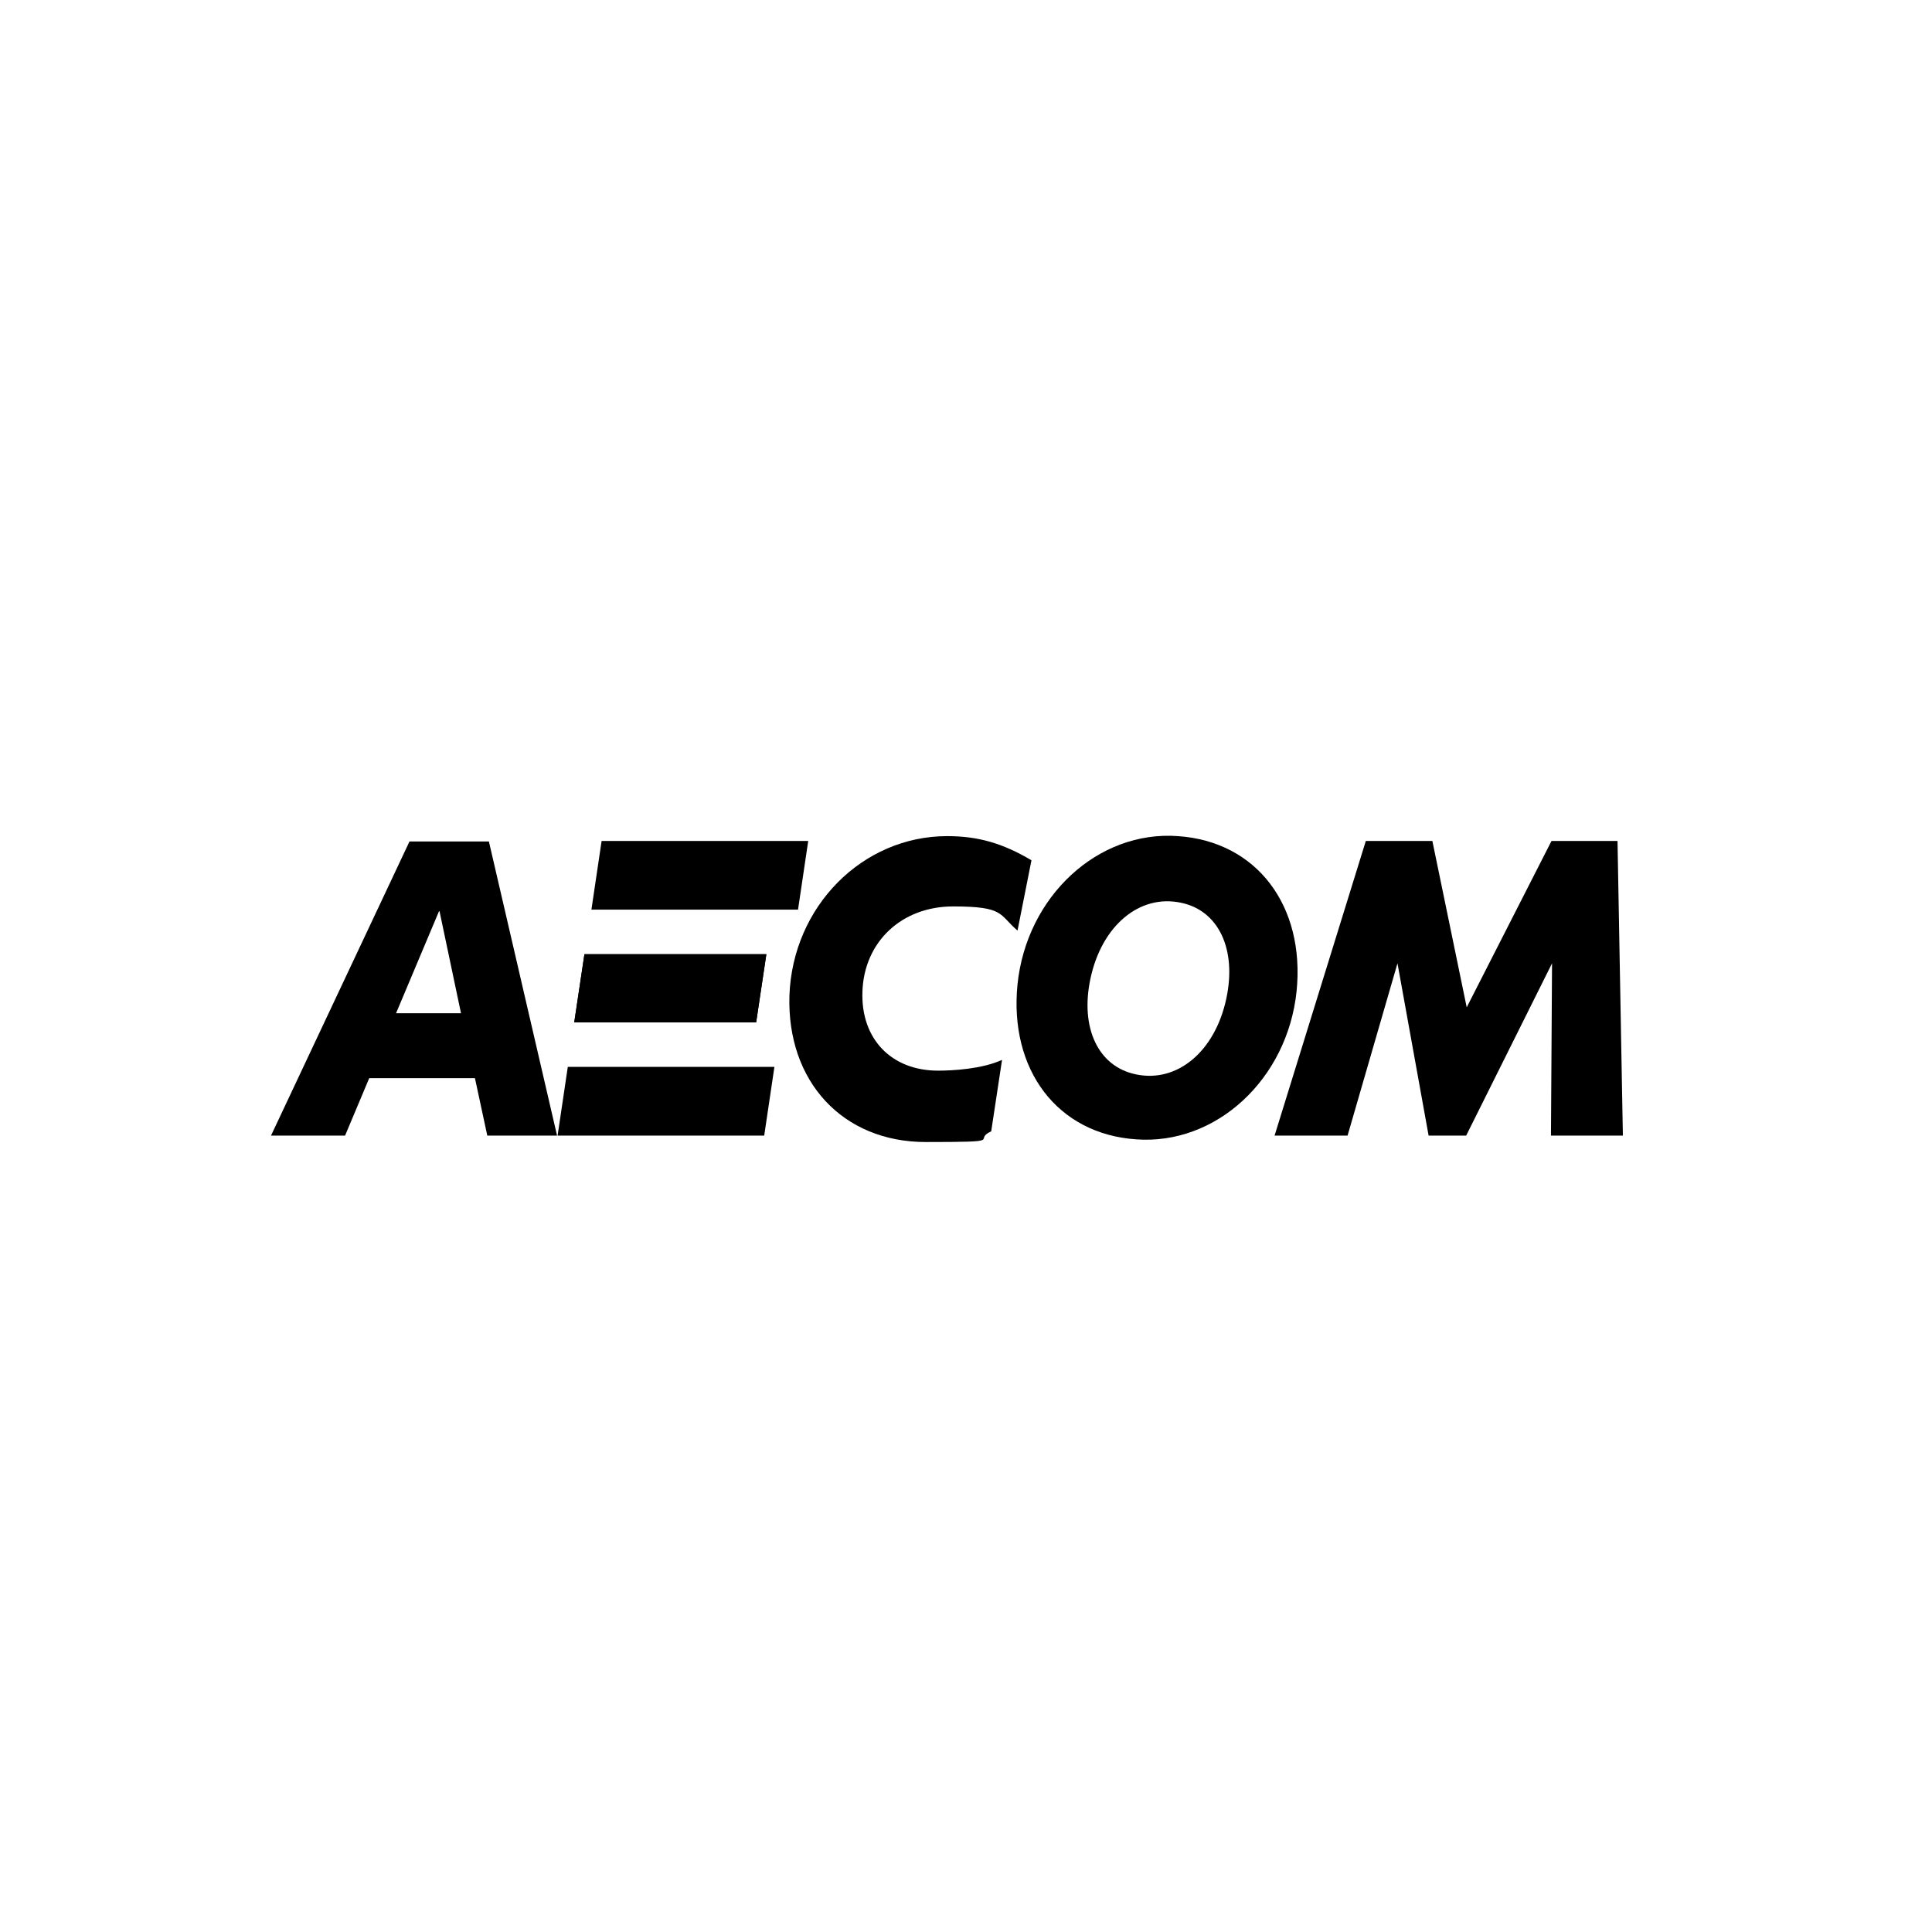 <?xml version="1.0" encoding="UTF-8"?>
<svg xmlns="http://www.w3.org/2000/svg" xmlns:xlink="http://www.w3.org/1999/xlink" version="1.1" viewBox="0 0 360 360">
  <!-- Generator: Adobe Illustrator 29.5.1, SVG Export Plug-In . SVG Version: 2.1.0 Build 141)  -->
  <defs>
    <style>
      .st0 {
        fill: none;
      }

      .st1 {
        stroke: #010101;
        stroke-miterlimit: 33.9;
        stroke-width: .1px;
      }

      .st1, .st2, .st3 {
        fill: #010101;
      }

      .st3, .st4 {
        fill-rule: evenodd;
      }

      .st5 {
        isolation: isolate;
      }

      .st6 {
        mix-blend-mode: multiply;
      }

      .st7 {
        clip-path: url(#clippath-1);
      }

      .st8 {
        clip-path: url(#clippath-3);
      }

      .st9 {
        clip-path: url(#clippath-4);
      }

      .st10 {
        clip-path: url(#clippath-2);
      }

      .st11 {
        clip-path: url(#clippath-6);
      }

      .st12 {
        clip-path: url(#clippath-5);
      }

      .st13 {
        display: none;
      }

      .st14 {
        clip-path: url(#clippath);
      }
    </style>
    <clipPath id="clippath">
      <rect x="134.6" y="101.4" width="16.9" height="98.9"/>
    </clipPath>
    <clipPath id="clippath-1">
      <rect x="134.6" y="101.4" width="16.9" height="98.9"/>
    </clipPath>
    <clipPath id="clippath-2">
      <rect x="110.8" y="125.3" width="16.9" height="98.9"/>
    </clipPath>
    <clipPath id="clippath-3">
      <rect x="110.8" y="125.3" width="16.9" height="98.9"/>
    </clipPath>
    <clipPath id="clippath-4">
      <rect x="87" y="149.1" width="16.9" height="98.9"/>
    </clipPath>
    <clipPath id="clippath-5">
      <rect x="87" y="149.1" width="16.9" height="98.9"/>
    </clipPath>
    <clipPath id="clippath-6">
      <polygon points="108.9 177.8 107 190.5 140.9 190.5 142.8 177.8 108.9 177.8"/>
    </clipPath>
  </defs>
  <g class="st5">
    <g id="Layer_1" class="st13">
      <path d="M57.7,198.4c-5.6,0-8.3-4.3-6.9-9.3,2.9-10.4,21.7-25.8,34.5-25.8s8.6,8.3,3.2,15.5l-3,3.3c-10.8,10.6-20.9,16.3-27.7,16.3ZM103.4,128.3c-16.3,0-34.3,10-45.6,19.4l.9,1.3c17.5-12.3,41.8-20.3,48.5-8.3,3.5,6.3-2.5,19.1-10.9,29.2,2-4.5.7-13-11.1-13-19.6,0-58.2,26-58.2,52.5s7.4,17.6,19.5,17.6c32.6,0,76.7-53.4,76.7-80.2,0-9.5-5.4-18.6-19.9-18.6ZM145.3,198.4c-1.9,0-3.5-.7-4.5-1.9-1-1.3-1.3-3.1-.8-4.9,1.1-4,5.4-7.2,9.9-7.2h10.5l-3.7,14h-11.3ZM175.4,156.5c-3-3.7-7.8-5.3-11.3-5.3h-19l-3.2,12.1h18l1.7.2s1.7.2,2.6,1.4c.7,1,.8,2.5.3,4.5l-.9,3.2h-11.3c-9.7,0-23.3,7-26.3,18.3-1.5,5.6-.2,10.5,2.7,14.1,2.9,3.6,8.4,5.5,14.3,5.5h10.5,0s13.3,0,13.3,0l6.2-23.3,4.6-17.1c1.8-6.7-.2-11-2.1-13.4h0ZM306.2,151.2c-5.2,0-9.9,1.5-13.8,4.4-3.9,2.9-6.1,6.4-7.4,11.2-2.8,10.5,5.4,15.5,12,19.1,4.7,2.6,8.8,4.8,7.9,8.1-.6,2.4-1.7,4.4-7.5,4.4h-17.8l-3.2,12.1h19.7c5.3,0,10.1-1.1,14.1-4.1,3.9-3,6.1-7.2,7.5-12.4,1.3-4.9.4-9.6-2.7-13.1-2.6-2.9-6.4-5-9.7-6.8-4.3-2.3-8.3-4.5-7.6-7.1.4-1.6,2-3.8,5.4-3.8h17.3l3.2-12.1h-17.5s0,0,0,0ZM203,151.2c-5.2,0-9.9,1.5-13.8,4.4-3.9,2.9-6.1,6.4-7.4,11.2-2.8,10.5,5.4,15.5,12,19.1,4.7,2.6,8.8,4.8,7.9,8.1-.6,2.4-1.7,4.4-7.5,4.4h-17.8l-3.2,12.1h19.7c5.3,0,10.2-1.1,14.1-4.1,3.9-3,6.1-7.2,7.5-12.4,1.3-4.9.4-9.6-2.7-13.1-2.6-2.9-6.4-5-9.7-6.8-4.3-2.3-8.3-4.5-7.6-7.1.4-1.6,2-3.8,5.4-3.8h17.3l3.2-12.1h-17.5s0,0,0,0ZM229.9,151.2l-15.4,59.2h13l15.4-59.2h-13ZM277.6,151.2c-23,0-35,15.4-38.8,29.6-4.5,16.9,4.5,29.6,20.9,29.6h11l3.2-12.1h-11c-6.2,0-14.6-4.8-11.2-17.6,2.7-10.1,12.6-17.6,23.4-17.6h7l3.2-12.1h-7.8,0ZM322.8,207.7h1.1v-2.6h.9c.6,0,1,0,1.3.2.4.2.6.7.6,1.5v.7s0,0,0,0h0c0,0,1.1,0,1.1,0h0c0-.2,0-.3,0-.4,0-.2,0-.3,0-.5v-.5c0-.4-.1-.7-.4-1-.2-.3-.6-.6-1.1-.6.4,0,.7-.2.9-.3.4-.3.6-.7.6-1.3,0-.8-.3-1.4-1-1.6-.4-.2-1-.2-1.8-.2h-2.3v6.5M326.1,204.2c-.2,0-.6.1-1.1.1h-1v-2.4h1c.6,0,1.1,0,1.4.2.3.2.4.5.4,1s-.2.8-.7,1h0ZM329.4,200.3c-1.1-1.1-2.6-1.7-4.2-1.7-1.6,0-3,.6-4.2,1.7-1.1,1.1-1.8,2.6-1.7,4.2,0,1.6.6,3.1,1.7,4.2,1.1,1.2,2.5,1.7,4.2,1.7s3-.6,4.2-1.7c1.2-1.2,1.7-2.6,1.7-4.2s-.6-3-1.7-4.2ZM328.8,200.9c1,1,1.5,2.2,1.5,3.6s-.5,2.6-1.5,3.6c-1,1-2.2,1.5-3.6,1.5s-2.6-.5-3.6-1.5c-1-1-1.5-2.3-1.5-3.6,0-1.4.5-2.6,1.5-3.6.9-1,2.2-1.5,3.6-1.5,1.4,0,2.7.5,3.6,1.5h0Z"/>
    </g>
    <g id="Layer_3" class="st13">
      <g>
        <path d="M119,206.5c0-13-13.7-19.2-30.1-19.2s-33.5,7.7-39.4,19.7c-1.6,3.2-2.5,6.7-2.5,10.3,0,3.1.8,6.2,2.5,8.8,2.5,3.7,7,6.1,13.6,6.1s14.5-4.4,14.5-12.2c0,0,.1-2.2-2.4-2.2s-2.6,1.4-2.5,2.2c.3,6.1-3.3,10.9-9.7,10.9s-10.2-6.1-10.2-12.7c0-13.4,10.1-22.3,20.6-26.1,4.9-1.9,10.1-2.8,15.4-2.7,11.9,0,21.6,4.6,21.6,16.8s-8.6,18.9-18.8,19.7l.4-1.4c2.1-7.5,4.7-15.7,8.9-21.8.2-.4.7-1,1.1-1.6l-.6-.7c-.9.5-1.8,1.1-2.6,1.8-19.7,15.4-20.3,58.5-46.5,58.5s-1.8,0-2.7-.2c-5.5-.9-8.3-4.6-8.3-9.7s.4-2.4.4-3.2c0-1.4-1.1-2.7-2.5-2.7h-.3c-2.3,0-3.3,1.9-3.4,4.5-.2,7.6,5.5,12.1,14.2,12.9,1,0,1.9.1,2.9.1,20.5,0,33-15.5,38.3-34.2,2.7-.3,5.4-.9,8-1.7,9.5-2.6,20.2-9,20.2-20.2h0ZM313.9,211h-7.2l-1.6,3.8-2.8,6.4h-3.4l-1,2.2h3.5l-4.2,9.3c-3,6.5-7.7,13-10.4,13s-1-.2-1-.8.2-1.1.8-2.8c.8-2,2.2-4.9,3.2-7,1.5-3.1,3.9-7.8,3.9-10.1s-1.5-4.2-4.4-4.2-6.3,2-9.1,4.9l1.8-4.3h-6.8l-5.5,12.6c-2.2,4.4-6.7,11.8-9.5,11.8s-.8-.4-.8-1c0-.5.2-1.1.4-1.6.2-.5,3.5-8.3,3.5-8.3l6-13.7h-7.3l-5.8,13.4c-1.8,4.1-6.4,11.2-9.3,11.2-.5,0-1-.3-1-.8v-.2c0-.7.5-2,1-3l3.1-6.7,6.3-13.7h-7.3l-1.4,3.1c-1.1,2.1-2.9,4.6-5.8,4.6s-2-.5-2.3-1.1c-.4-4.6-3.4-7.1-7.7-7.1s-10.3,3.5-13.1,7.9c-1.8,3-3.3,6.2-4.3,9.5-2.6,4.3-5.3,7.6-7.4,7.6s-.9-.3-.9-1,.7-2.3,1-2.9l4.7-10.1c1.3-3.1,2.2-5.2,2.2-7.2s-1.5-3.7-4-3.7-7.1,2-10.1,5.2c.1-.5.1-1,.1-1.6,0-2.4-1.2-3.7-3.7-3.7s-6.4,1.9-9.3,5.2l1.9-4.7h-6.6l-5.6,12.6c-2.6,5.9-6.9,11.8-9.3,11.8s-.9-.3-.9-1c0-1.1,1.3-4,1.7-5.1l7.4-16.7c.5-1.3-3-2-7.5-2s-9.4,2.3-12.8,5.2c-2.5,2-4.3,3.1-5.2,3.1-.3,0-.6-.1-.7-.4,0,0,0,0,0-.1,0-1,2.5-3.9,2.5-6.1s-.5-1.7-1.9-1.7c-2.6,0-5.8,2.5-8,5.2l1.9-4.6h-6.5l-5.6,12.6c-2.6,5.9-7,12.1-9.4,12.1s-.9-.3-.9-1c0-1.1,1.2-3.9,1.9-5.3l7.4-16.8c.5-1.3-3-2-7.5-2-6.7,0-13.1,4.5-16.6,9.1-3.8,5-6.4,10.3-6.4,14.6,0,3.5,1.7,5.6,5.3,5.6s7.3-3.2,9.1-5.6c-.1.5-.2,1-.2,1.4,0,2.4,1,4.1,3.9,4.1s6-2.2,8.8-5.6l-2.2,5.1h7l6.9-15.7c2.3-5.1,4.9-7.7,5.6-7.7.2,0,.3,0,.4.2,0,0,0,0,0,0,0,.5-1.1,2-1.1,3.3s.7,2.3,2.6,2.3,3.2-.7,4.7-1.7c-3.5,4.8-5.9,9.8-5.9,14,0,3.5,1.7,5.6,5.3,5.6s7.3-3.6,9.2-6c0,.6-.1,1.1-.1,1.7,0,2.3,1.3,4.3,4,4.3s5.4-1.9,8.4-5.5l-2.2,5h7.2l6.6-14.9c2.9-6.5,6.8-10,8.7-10,.5,0,.9.3,1,.8v.2c0,.7-.3,1.4-.6,2.1l-9.5,21.9h7.4l6.7-15.2c2.9-6.5,6.1-9.7,8.5-9.7s1,.4,1,1.1c0,.8-.3,1.7-.7,2.4l-6.5,13.8c-.6,1.3-1,2.7-1.1,4.2,0,2.1,1.1,4,4.4,4s7.4-3.2,11-7.9v1c.3,3.8,2.4,7.1,8,7.1s11.9-4.6,15.2-11.8c1.2-2.6,2-5.3,2.3-8.1.7.4,1.5.5,2.3.5,1.1,0,2.2-.3,3.1-.8l-1.1,2.5c-1.3,2.8-2.8,5.8-3.9,8.4-.7,1.5-1.1,3.2-1.3,4.9,0,2.6,1.4,4.4,4.4,4.4s7-2.8,9.8-6.7h0c-.2.8-.3,1.6-.3,2.5,0,2.2.7,4.2,3.7,4.2s6.2-2.5,8.8-5.7l-2.2,5h7.3l5.8-13.2c3.3-7.4,6.6-11.9,9.7-11.9.5,0,1,.4,1,.9v.2c0,1.3-1.8,4.7-3.4,8.1-1.5,3.1-2.6,5.5-3.4,7.4-.7,1.6-1.1,3.3-1.3,5,0,2.3,1.3,4,4.1,4,4.2,0,8.5-4.1,10.7-7.1-.5,1.5-.8,3-.8,4.6,0,4.2,2.5,6.3,6.1,6.3,2.4,0,4.6-.8,6.5-2.2,2.8-1.9,5-4.8,6.8-7.4l-1.3-1.2c-1.7,2.5-3.7,4.8-5.6,6.2-1,.9-2.4,1.4-3.7,1.4-1.5,0-2.5-.8-2.5-2.7s.9-4.5,2.3-8c0,0,2-4.5,3.9-8.8,1.6-3.6,3.1-7.1,3.4-7.8h4.7l1-2.2h-4.7l4.4-10.1h0ZM109.2,245.6c-1,0-1.7-.4-1.7-1.7,0-3.5,3-9.8,6.7-14.9,2.6-3.5,5.9-6.1,9.5-6.1l-4.6,10.2c-3.4,7.7-7.1,12.4-9.9,12.4ZM154.1,245.6c-1,0-1.7-.4-1.8-1.7,0-3.5,3-9.8,6.7-14.9,2.6-3.5,5.9-6.1,9.5-6.1l-4.6,10.2c-3.5,7.9-7,12.4-9.8,12.4h0ZM233.8,225.8c-.2,3.9-3.6,13.3-7.6,19-1.6,2.3-3,2.9-4.2,2.9s-2.2-1.4-1.9-3.4c.4-3.5,3.3-11.8,7.4-17.5,1.9-2.6,3.1-3.7,4.6-3.7s1.9,1.2,1.8,2.7h0ZM174.8,167.1c-.7-.3-1.9-1.7,0-5.4l4.7-9.7c.1-.3-.2-.7-.4-.4l-4.1,4.1c-1.9,2-5.2,7.7-5.8,8.7l-4.9,8.2c.4,0,.7.3.7.6,0,.1,0,.2,0,.3l-4.5,7.6c-1.1,1.9.9,3.2,1.1,2.8,7.1-11.5,11.2-10.5,11.2-10.5l2.4-5.5c.1-.3,0-.6-.3-.7,0,0,0,0,0,0h0Z"/>
        <path d="M190.9,71.4c-40.7,0-73.6,33-73.6,73.6,0,15.7,5,31.1,14.4,43.7,3.1-1.3,4.8-3.3,6-4.9l13.7-17.5c.3-.4.7-.7,1.1-.8l2.1-.9,22.5-28.6,3.3-2.6,6.7-9.3c.2-.2.4-.5.6-.6l2.9-2.1c.7-.5,1.7-.5,2.4,0l3.6,2.5c1.9,1.3,3.4,3.1,4.5,5.2l14.2,25c.2.5.6.9,1.1,1.1,2.8,1.4,4.5,1.6,8.2,5.6,1.7,1.8,9.2,10.2,19.7,23.2,1.5,2.1,3.6,3.7,5.9,4.8,9.3-12.6,14.4-27.9,14.3-43.6,0-40.6-33-73.6-73.6-73.6h0ZM137.2,149l-4.8-1.6-3,4.1v-5l-4.8-1.6,4.8-1.6v-5l3,4.1,4.8-1.6-3,4.1,3,4.1h0ZM136,165.4l-1.6,4.8-1.6-4.8h-5l4.1-3-1.6-4.8,4.1,3,4.1-3-1.6,4.8,4.1,3h-5,0ZM137,127.4l1.6,4.8-4.1-3-4.1,3,1.6-4.8-4.1-3h5l1.6-4.8,1.6,4.8h5l-4.1,3h0ZM145,111.6v5l-2.9-4.1-4.8,1.6,3-4.1-3-4.1,4.8,1.6,3-4.1v5l4.8,1.5-4.8,1.6h0ZM157.6,99.1l-1.6,4.8-1.6-4.8h-5l4.1-3-1.6-4.8,4.1,2.9,4.1-3-1.6,4.8,4.1,3h-5,0ZM173.4,91l-3,4.1v-5l-4.8-1.6,4.8-1.6v-5l3,4.1,4.8-1.6-3,4.1,3,4.1-4.8-1.6ZM193.4,86.4l1.6,4.8-4.1-3-4.1,3,1.5-4.8-4.1-3h5l1.6-4.8,1.6,4.8h5l-4.1,2.9h0ZM211.4,90.1v5l-3-4.1-4.8,1.6,3-4.1-3-4.1,4.8,1.6,3-4.1v5l4.8,1.6-4.8,1.6ZM244.7,140.9l4.8,1.6,3-4.1v5l4.8,1.6-4.8,1.6v5l-3-4.1-4.8,1.6,3-4.1-3-4.1ZM247.4,119.7l1.6,4.8h5l-4.1,3,1.6,4.8-4.1-3-4.1,3,1.6-4.8-4.1-3h5l1.6-4.8h0ZM225.8,103.9l-1.6-4.8h-5l4.1-3-1.5-4.8,4.1,3,4.1-2.9-1.5,4.8,4.1,3h-5l-1.6,4.8h0ZM236.8,116.6v-5l-4.8-1.6,4.8-1.5v-5l3,4.1,4.8-1.6-3,4.1,3,4.1-4.8-1.6-3,4.1ZM248.9,165.4l-1.6,4.8-1.6-4.8h-5l4.1-3-1.6-4.8,4.1,3,4.1-3-1.6,4.8,4.1,3h-5Z"/>
        <path d="M217.6,187.5c.4-.5.9-1.9-.1-4.5l-3.3-8.8c-.4-1.1.5-1.8,1.2-1.1,0,0,6.2,7.1,7.8,10.1l3,5c2.6.2,9.8.4,16.8.4-.7-.7-1.3-1.4-1.9-2.2-11.8-14.7-19.4-22.8-19.4-22.9-2.4-2.6-3.5-3.1-5.3-3.9-.3-.1-.6-.2-.9-.4v2.2c0,.1,0,.3-.2.3-.1,0-.2,0-.3-.2l-17.4-30.6h0c-.7-1.5-1.8-2.8-3.1-3.7l-1.7-1.2-8.3,19.2c1,0,1.8.8,1.8,1.8,0,.2,0,.5-.1.7l-7.7,17.7h7c2.7,0,5.4.5,7.9,1.6l1.9.8s-5.6,11.5-5.6,17.6c0,1.1.2,2.2.5,3.3h12.9l-.6-3.6c5.1,1.1,10.2,2,15.4,2.5h0Z"/>
      </g>
    </g>
    <g id="Layer_2" class="st13">
      <path d="M210.8,101.7h0c-15.3,0-31.5,1.7-48,5.2-67.4,14.4-117.1,54.9-117.1,93.4,0,2.9.3,5.9.9,8.8,4.9,23.9,29.3,40.9,63.2,47.8,7.2-28.3,23.7-93.1,23.7-93.1,3.2-12.8,5-17.8,8.2-23.3,4.2-7.2,10.8-13.2,20.2-14,5.1-.5,12.7.2,16.9,3.2,4,2.9,4.5,5.9,4.4,8.6-.3,5.7-3.7,9.5-9.1,9.5s-7.3-4.2-7.3-6.9c0-3.7,2.1-4.3,2.1-7.1,0-1.4-1.3-3.6-4.7-3.1-4.3.7-7.9,4.2-10.2,10.2-.5,1.4-1.2,3.3-2,6.5l-4.3,16.9h28.1c-3.7,13.6-9.9,37.8-11.6,44.4h-14.2l9.7-37.1h-13.9l-22.2,87.5c6.9.8,14.2,1.2,21.6,1.2h.8c14.9,0,30.8-1.7,46.9-5.1,67.5-14.4,119.2-55.3,119.3-93.9,0-2.9-.3-5.7-.8-8.5-6.5-31.7-48.4-51-100.6-51h0ZM86.1,142.1h16.6c25.4,0,27.2,13.3,25.1,22.8-2.7,11.7-9.5,20.1-38.7,20.1-2.9,10.9-5.4,20.3-6.3,23.7h-14.3c2.6-9.9,17.6-66.6,17.6-66.6M214.1,193c0-16.1,14.1-29.8,29.2-29.8s14,3.6,14,9.7-4.9,12.8-12.3,15.3c-4.6,1.6-9.3,2.5-17.1,2.5-.2,1.7-.1,2.3-.1,3.3,0,4.3,3.6,7.9,8.5,7.9s12.9-6.2,13.7-7l2.5,6.8c-2,2.1-4.2,3.9-6.7,5.3-4,2.1-8.5,3.3-13.5,3.3-10.8,0-18.1-6.9-18.1-17.2M293.3,163.5c7.9,0,9.1,4.8,9.1,8.5s-3,7.4-6.5,7.4-3.8-1.1-4.2-1.6c-1.2-1.2-1.4-2.5-1.5-3.5-.2-1.2-.6-2.4-2-2.7-2-.3-3.6.5-5.3,2-2.3,2.1-4.2,5.4-5.7,8.6-1,2.2-1.7,4.3-2.1,5.7l-5.5,20.7h-14.3l11.7-44.4h13.9l-2.5,8.9c3.3-4,9.4-9.7,15-9.7M200.2,171.6h-19.8l1.9-7.3h35.5c-4.1,13.8-23.3,25-28.6,35.5h22.4l-2.3,8.9h-36.3c0-14,23-30.2,27.3-37.1M98.6,148.8c-2,7.7-4.9,18.7-7.7,29.2,11.3,0,18.4-2,21.9-13.5,2.9-9.4,1.7-15.7-11.7-15.7h-2.5ZM236.3,172.7c-3.5,2.8-6.3,7.2-7.3,12.1,6.5-.2,10.1-1.2,13.5-3.9,3-2.4,4.4-5.1,4.4-7.4s-.8-3.2-4.2-3.2-4.1.8-6.3,2.5"/>
    </g>
    <g id="Layer_4" class="st13">
      <g id="layer1">
        <path d="M49.2,257.8c-3.3-1.9-3.7-3.4-3.8-13v-9.5h5.9v7.6c0,8.4.8,10.8,3.6,10.8s3.9-1.5,3.9-10.2v-8.2h6.7v8.3c0,9.7-.7,12.1-4.1,13.9-2.9,1.5-9.8,1.6-12.3.3ZM69.7,247v-11.8h3.8c3.7,0,3.8,0,7.3,5.7l3.6,5.6.3-5.6.3-5.7h5.8v23.5h-3.1c-3.1,0-3.4-.3-7.4-7l-4.2-6.9-.3,7-.3,6.9h-5.8v-11.8ZM95.8,247.1v-11.8h5.3c10.8.2,15.7,3.8,15.7,11.5s-3.9,11.1-14.4,11.8l-6.6.5v-11.9h0ZM108.5,251.5c2-1.8,2-7.1,0-8.9-.8-.8-2.8-1.7-4.2-1.9l-2.7-.5v13.9l2.7-.6c1.4-.3,3.4-1.2,4.2-1.9ZM120.1,247v-11.8h16.8v5h-5c-4.5,0-5,.2-5,1.7s.6,1.7,4.6,1.7,4.6,0,4.6,2.5,0,2.5-4.6,2.5-4.6,0-4.6,2.1.3,2.1,5,2.1h5v5.9h-16.8v-11.8ZM141.1,246.9v-11.8l7.6.3c7.2.3,7.8.5,9.7,2.8,2.4,2.8,2.2,6.5-.6,9.2-1.6,1.6-1.5,1.7,1.8,5.8,1.8,2.3,3.3,4.5,3.3,4.9s-1.7.8-3.7.8c-3.5,0-3.9-.3-6.8-4.2-1.7-2.3-3.4-4.2-3.9-4.2s-.8,1.9-.8,4.2v4.2h-6.7v-11.8h0ZM153,244c.9-1.2.8-1.5-.5-2.5-2.8-2-4.6-1.5-4.6,1.3s.3,2.5,2,2.5,2.5-.6,3.1-1.3ZM172.6,257.3c.3-.8,2.3-6.1,4.4-11.8l3.9-10.3h7.1l3.8,10.3c2.1,5.6,4,10.9,4.4,11.8.5,1.2,0,1.4-2.9,1.4s-3.6-.3-4.4-2.5c-.8-2.3-1.3-2.5-4.5-2.5s-3.7.3-4.5,2.5c-.8,2.3-1.2,2.5-4.4,2.5s-3.4-.3-2.9-1.4h0ZM185.6,247.7c0-.6-.3-1.8-.7-2.7-.6-1.5-.8-1.3-1.6,1-.8,2.4-.8,2.7.8,2.7s1.6-.5,1.5-1ZM198.3,247v-11.8h5.7c6.9,0,11.6,1.3,12.8,3.4,1.3,2.5,1,6.2-.8,8.2-.9,1-1.7,2-1.7,2.3s1.3,2.2,2.9,4.1c1.6,2,2.9,4,2.9,4.6s-1.5.9-3.7.9c-3.4,0-3.8-.3-6.5-4.2-3.7-5.4-5-5.4-5,0v4.2h-6.7v-11.8h0ZM210,244.1c1.4-1.7-.3-3.8-3-3.8s-2,.4-2,2.5.3,2.5,2,2.5,2.4-.6,3-1.3ZM221.8,247v-11.8h7.6l2.3,5.1,2.3,5.1,2.5-5.1q2.4-5.1,6-5.1h3.6v23.5h-6.7v-6c0,0-.2-6.1-.2-6.1l-1.3,3.2c-1.2,2.7-1.7,3.1-4,3.1s-2.9-.4-4-3.1l-1.3-3.2v6.1c0,0-.2,6-.2,6h-6.7v-11.8h0ZM255.8,258c-.9-.4-2.6-1.8-3.8-3-1.8-1.9-2.1-3-2.1-8.1s.2-6,2.7-8.5,3.4-2.7,7.6-2.9c5.7-.3,8.2.7,10.9,4.7,3.2,4.7,2.2,12.5-2.2,16.4-2,1.8-10.2,2.7-13.1,1.4h0ZM264.1,252.4c3.8-3.7,1.8-12.1-2.8-12.1s-4.7,2.2-4.7,6.7.4,4.6,1.6,5.5c2.2,1.5,4.3,1.5,5.9-.2h0ZM279.1,256.7l-2.7-2.3v-19.2h5.9v6.2c0,8.8.7,11.3,3,11.9,3.8.9,4.5-.8,4.5-9.8v-8.3h6.7v9.2c0,8.5-.2,9.4-2,11.5-1.7,2-2.8,2.4-7.4,2.7-4.9.3-5.6.2-8.1-1.9h0ZM300.7,247v-11.8h5.7c6.9,0,11.6,1.3,12.8,3.4,1.3,2.4,1,5.5-.8,7.8-.9,1.2-1.7,2.4-1.7,2.7s1.3,2.2,2.9,4.1c1.6,2,2.9,4,2.9,4.6s-1.4.9-3.6.9c-3.4,0-3.8-.3-6.7-4.2-1.8-2.3-3.5-4.2-3.9-4.2s-.8,1.9-.8,4.2v4.2h-6.7v-11.8ZM312.5,244.1c1.4-1.7-.3-3.8-3-3.8s-2,.4-2,2.5.3,2.5,2,2.5,2.4-.6,3-1.3ZM115.1,223.1c-10.5-2.4-24.9-6.9-36.8-11.5-9.9-3.8-9.5-2.9-4.7-13,3.6-7.6,11.4-18,16.9-22.6,4.9-4.1,13.3-9.7,17-11.3,3.3-1.3,3.3-2,0-3.4-5-2-14.9-9.1-20-14.2-5.5-5.5-11.6-14.3-14.6-21.3-3.7-8.3-3.9-7.6,3.9-10.7,16.7-6.6,35.5-12,47.5-13.9,2.9-.4,3.5-.3,3.9,1,.3.8.7,11.2,1,22.9l.6,21.4,2.7,3.8c3.2,4.4,3.4,4.5,15.6,2.3,23.4-4.2,45.9-4,69.6.3,5.2,1,9.7,1.7,9.7,1.5.2-.2,1.7-2,3.4-3.9l3-3.7v-46.2l4.5.6c13,1.8,35,9.2,43.9,14.9,2.9,1.8,3.5,2.8,4,5.7.7,4.3,0,8.5-2.3,13.4-2.4,5.2-15.5,17.9-23.9,23.1-3.8,2.4-6.8,4.4-6.8,4.6s3.3,2.5,7.3,5c8.8,5.6,21,17.4,23.4,22.7,2.2,4.7,3,10.3,2.1,14.3-.5,2.4-1.5,3.4-5.2,5.7-9.3,5.5-29.6,12.2-43,14.1l-4,.5v-46.5l-3.6-3.8-3.5-3.8-9.2,1.7c-24.3,4.5-47,4.5-71.3,0-5-.9-9.6-1.5-10.2-1.3-.6.2-2.3,2-3.6,4l-2.5,3.7-.6,21.3c-.3,11.8-.8,22.1-.9,22.9-.6,1.8-2.1,1.8-12.9-.7h0ZM199.5,169.3c6-1.7,14.7-5.5,14.7-6.3,0-1.3-12.1-5.7-19.2-7.1-8.8-1.8-26.5-1.3-33.7.8-5.9,1.8-14.3,5.5-14.3,6.3,0,1.3,13.6,6.5,21,7.9,4.7.8,26.5-.2,31.5-1.6Z"/>
      </g>
    </g>
    <g id="Layer_5" class="st13">
      <path class="st4" d="M166.2,198.9c0,4.5-1.4,5.9-5.5,5.9s-4.5,0-6.2-.3v-47.3h11.4l20.4,30.4s-.3-1.4-.3-3.8v-26.6h11.7v47.3c-1.7.3-4.8.3-7.6.3-4.5,0-5.9-1-7.9-4.1-1.7-3.1-15.9-24.5-15.9-24.5v22.8h0ZM29.7,157c-11.1.7-14.9,7.3-14.9,14.2s4.5,14.2,15.5,14.5h10c2.4,0,4.5,1.7,4.5,4.5s-2.1,4.5-4.5,4.5h-17.6c-5.9,0-7.6,1.7-7.6,7.3v2.8c5.5.3,15.2.3,26.6.3,11.4-.3,15.9-7.6,15.9-15.2s-4.8-14.9-15.9-14.9c-3.5-.3-9,0-10.7,0-2.1-.3-3.8-1.7-3.8-4.5s1.7-3.8,3.8-4.1h15.9c5.9,0,7.6-1.4,7.6-6.9v-2.4c-3.5,0-16.2-.3-24.9,0h0ZM219.1,157c-11.1.7-14.9,7.3-14.9,14.2s4.5,14.2,15.5,14.5h10c2.4,0,4.5,1.7,4.5,4.5s-2.1,4.5-4.5,4.5h-17.6c-5.9,0-7.6,1.7-7.6,7.3v2.8c5.5.3,15.2.3,26.6.3,11.4-.3,15.9-7.6,15.9-15.2s-4.8-14.9-15.9-14.9c-3.5-.3-9,0-10.7,0-2.1-.3-3.8-1.7-3.8-4.5s1.7-3.8,3.8-4.1h15.9c5.9,0,7.6-1.4,7.6-6.9v-2.4c-3.5,0-16.2-.3-24.9,0h0ZM153.1,204.4c-1.7.3-4.8.3-7.6.3s-6.6-.3-7.6-4.1l-1.7-5.2h-17.6l-1.7,5.2c-1,3.8-3.8,4.1-7.6,4.1-3.8.3-6.9.3-10.7,0-3.8,0-5.5-.7-7.3-2.8l-15.5-17.6c-.3-.7-.3-1-.3-1v15.6c0,4.5-1.4,5.9-5.5,5.9s-5.9,0-7.6-.3v-47.3h13.1v21.8c0-.7,0-1,.3-1.4l15.9-20.4h15.2l-19.7,23.1,16.2,17.6c.3.3.7,1,.7,1v-1c.3-.3,16.2-40.8,16.2-40.8h13.8l19,47.3ZM133,186.1l-5.9-18.7-5.9,18.7s.3-.3.7-.3h10.7c.3,0,.3.3.3.3h0ZM343.1,204.4c-1.4.3-4.8.3-7.6.3s-6.6-.3-7.6-4.1l-1.7-5.2h-17.6l-1.7,5.2c-1,3.8-3.5,4.1-7.6,4.1-3.8.3-6.9.3-10.4,0-4.1,0-5.9-.7-7.6-2.8l-15.2-17.6c-.7-.7-.7-1-.7-1v15.6c0,4.5-1.4,5.9-5.5,5.9s-5.9,0-7.3-.3v-47.3h12.8v21.8c0-.7.3-1,.7-1.4l15.5-20.4h15.2l-19.7,23.1s16.2,17.6,16.6,17.6c.3.3.3,1,.3,1v-1c.3-.3,16.6-40.8,16.6-40.8h13.5l19,47.3ZM323.1,186.1l-5.9-18.7-5.9,18.7s.3-.3.7-.3h10.7c.3,0,.3.3.3.3Z"/>
    </g>
    <g id="Layer_6" class="st13">
      <g>
        <polygon points="175.4 207.3 175.4 125.3 158.5 142.2 158.5 224.2 175.4 207.3"/>
        <polygon points="151.6 231.1 151.6 149.1 134.6 166.1 134.6 248 151.6 231.1"/>
        <polygon points="110.8 189.9 110.8 271.9 127.7 254.9 127.7 173 110.8 189.9"/>
        <polygon points="196 207.3 196 199 237 133.1 197.6 133.1 197.6 125.3 246.9 125.3 246.9 132.7 205.6 199.4 246.9 199.4 246.9 207.3 196 207.3"/>
        <path d="M309,189.9c-1.7,11.5-12.4,18.7-27.4,18.7s-20.4-3.1-28.1-10.8l6-6c6.8,6.8,13.1,9,22.4,9s16.1-3.8,18.1-10.3c.3-.9.4-1.8.5-2.7.2-2.2-.2-4.5-1-6.4-.6-1.7-2.5-3.9-3.9-4.9-3.2-2.3-7.8-4.3-12.5-5.9l-9.2-3.1c-6.2-2.1-10.8-5.1-13.8-8.8-3.5-4.3-4.7-10.6-3.7-17,0,0,0-.4,0-.4,2.6-10.9,11.5-17.3,25.5-17.3s16.3,3.2,23.3,9.5l-5.6,5.7c-5.1-4.6-9.4-7.5-18-7.5s-15.9,5.4-17,12.7c-.4,4,.7,7,2.7,9.5,2.1,2.6,5.8,4.7,9.9,6.1l8.6,2.9c6.3,2.1,13.1,5.4,17,8.8,0,0,8,6.2,6.2,18.2"/>
        <polygon points="127.7 159.6 127.7 77.6 110.8 94.5 110.8 176.5 127.7 159.6"/>
        <polygon points="103.9 183.4 103.9 101.4 87 118.4 87 200.3 103.9 183.4"/>
        <polygon points="80.1 207.3 80.1 125.3 63.1 142.2 63.1 224.2 80.1 207.3"/>
        <g class="st6">
          <g>
            <rect x="134.6" y="101.4" width="16.9" height="98.9"/>
            <g class="st14">
              <g>
                <rect x="134.6" y="101.4" width="16.9" height="98.9"/>
                <g class="st7">
                  <polygon points="151.6 183.4 151.6 101.4 134.6 118.4 134.6 200.3 151.6 183.4"/>
                </g>
              </g>
            </g>
          </g>
        </g>
        <g class="st6">
          <g>
            <rect x="110.8" y="125.3" width="16.9" height="98.9"/>
            <g class="st10">
              <g>
                <rect x="110.8" y="125.3" width="16.9" height="98.9"/>
                <g class="st8">
                  <polygon points="127.7 207.3 127.7 125.3 110.8 142.2 110.8 224.2 127.7 207.3"/>
                </g>
              </g>
            </g>
          </g>
        </g>
        <g class="st6">
          <g>
            <rect x="87" y="149.1" width="16.9" height="98.9"/>
            <g class="st9">
              <g>
                <rect x="87" y="149.1" width="16.9" height="98.9"/>
                <g class="st12">
                  <polygon points="103.9 231.1 103.9 149.1 87 166.1 87 248 103.9 231.1"/>
                </g>
              </g>
            </g>
          </g>
        </g>
        <rect class="st0" x="63.5" y="77.6" width="247" height="194.3"/>
      </g>
    </g>
    <g id="Layer_7" class="st13">
      <path class="st2" d="M25.7,179.4c-8-2.1-9.4-2.4-9.4-4.8s2.6-3.6,4.8-3.6c3.3,0,6,1,6.3,4.8h6.8c0-7.4-6.1-10.2-12.7-10.2s-11.8,3.1-11.8,9.6,4.8,7.8,9.5,9,9.4,1.8,9.4,5.2-3.7,3.9-6.2,3.9c-3.7,0-7-1.6-7-5.9h-6.7c-.1,7.8,6.5,11.3,13.5,11.3s13.2-4.3,13.2-10.2c0-7.2-7.1-8.6-9.4-9.2Z"/>
      <path class="st2" d="M68.3,166.3h6.9v31.7h-6.9v-31.7Z"/>
      <path class="st2" d="M100.7,187.5h0l-13.3-21.3h-6.9v31.7h6.5v-21.2h.1l13.2,21.2h6.9v-25.8h9.2v25.8h7v-25.8h9.5v-5.9h-32.2v21.3Z"/>
      <path class="st2" d="M47,166.3l-12,31.7h7.1l2.5-7.1h11.8l2.4,7.1h7.2l-11.8-31.7h-7.1ZM46.3,185.7l4.1-11.6h.1l4,11.6h-8.2Z"/>
      <path class="st2" d="M274,184.3h15.4v-5.4h-15.4v-6.8h16.6v-5.8h-23.6v31.7h24v-5.8h-17v-7.8Z"/>
      <path class="st2" d="M315.3,166.3v21.3h0l-13.3-21.3h-6.9v31.7h6.6v-21.2h0l13.2,21.2h7v-25.8h9.2v25.8h6.9v-25.8h9.5v-5.9h-32.2Z"/>
      <path class="st2" d="M256.9,183.1h0c3.3-1.3,5.3-4.6,5-8.1,0-4.8-3.8-8.7-8.7-8.8h-17.7v31.7h6.9v-12.3h7c3.5,0,4.8,1.5,5.3,4.8,0,2.6.4,5.1,1.1,7.6h7c-1.3-1.8-1.2-5.5-1.3-7.5-.3-3.2-1.3-6.5-4.7-7.4ZM250.2,180.6h-7.5v-8.9h7.6c3.1,0,4.8,1.3,4.8,4.4s-1.8,4.5-4.9,4.5h0Z"/>
      <path class="st2" d="M223.5,186c0,4.7-1.6,6.9-6.6,6.9s-6.5-3.4-6.5-6.9v-19.7h-7v19.7c0,8.6,5,12.7,13.5,12.7s13.5-4.2,13.5-12.7v-19.7h-6.9v19.7h0Z"/>
      <path class="st2" d="M183.4,166.3l-12,31.7h7.1l2.5-7.1h11.9l2.4,7.1h7.2l-11.8-31.7h-7.2ZM182.7,185.7l4.1-11.6h.1l4.1,11.6h-8.3Z"/>
      <path class="st2" d="M154.1,166.3h-7v31.7h22.4v-5.8h-15.4v-25.8Z"/>
    </g>
    <g id="Layer_8" class="st13">
      <path d="M63.1,142l-7.8,24h-25.5l20.6,14.8-7.7,24.1,20.4-14.8,20.5,14.8-7.8-24.1,20.4-14.8h-25.4l-7.8-24Z"/>
      <g>
        <path d="M167.8,163.8c-1.6-1.6-3.2-2.7-5.4-3.4-2-.8-4.4-1.1-6.9-1.1s-4.9.4-7.3,1.5c-2.3,1-4.3,2.5-5.8,4h-.1c-.8,1-1.5,1.9-2,2.9-.4.9-.9,1.7-1.1,2.3-.2-.4-.6-1.2-1-2-.8-1.5-1.5-2.6-2-3-1.6-1.8-3.4-3-5.7-4-2.3-1-4.8-1.5-7.6-1.5s-4.4.2-7.2,1.6c-3.2,1.6-5.9,4-7.8,7.6v-8h-2.6v44.8h2.6v-25.5c0-2.9.3-5.4,1-7.6.7-2.2,1.7-3.9,3-5.6,1.1-1.6,2.8-2.8,4.7-3.6,1.9-.9,3.9-1.3,6-1.2,2.6.1,4.8.6,6.8,1.5,1.9.9,3.5,2.2,4.8,3.8,1.1,1.6,1.9,2.9,2.3,4.5.7,1.9.9,4.1.9,7.3v26.4h2.6v-25.2c0-3.1.1-5.7.7-7.8.6-2,1.3-3.6,2.9-5.6,1.3-1.8,3-3,5.4-3.9,1.9-.7,4-1.1,6-1.1s4.1.3,5.9,1,3.1,1.7,4.4,2.9c1.6,1.6,2.7,3.5,3.4,5.9.8,2.5,1.1,5.2,1.1,8.7v25.1h2.6l.4-25.2c0-3.7-.4-6.9-1.3-9.6-.8-2.7-1.9-5.1-3.7-6.7h0ZM218.6,172.1c-1.3-3.1-3.9-6.3-7.3-8.5-3.9-2.7-8.6-4-13.5-4-8.9,0-14.4,4-17.5,7.5-3.8,4.3-6,10.1-6,16s2.2,11.7,6,16c3,3.4,8.6,7.5,17.5,7.5s8.7-1.1,12.4-3.2c3.5-2.2,6.3-5.1,8.4-9v11.3h2.6v-44.7h-2.6v11.3ZM217.1,174.7c.4,1.2.9,2.5,1.1,3.7.3,1.3.4,2.8.4,4,.1,1.5,0,2.8-.2,4-.2,1.5-.6,2.7-1,3.8-1.5,4.1-4,7.7-7.5,10.1-3.4,2.5-7.6,3.7-11.9,3.7-6.5,0-11.8-2.3-15.7-6.6-3.4-3.8-5.5-9-5.5-14.5s2.2-11.2,6-15.1c3.9-3.8,9.2-6,15-6s8.4,1.2,11.7,3.4c3.5,2.6,6.1,5.8,7.6,9.6h0ZM231,167.5c2.3-2.1,4.7-3.5,7-4.5,2.3-.9,4.9-1.5,8.1-1.5h.2c3.8,0,7.7,1.1,11,3,3.8,2.5,6.7,5.8,8.3,10.1v.2h3l-.2-.4c-1.8-5-5.1-9.2-9.6-11.8-3.7-2.2-8.1-3.4-12.5-3.4-6.5,0-12.4,2.5-16.8,6.8-4.4,4.4-6.8,10.4-6.8,16.9s2.3,11.8,6.1,16.1c4.4,4.8,10.5,7.4,17.9,7.4s9.5-1.5,13.3-4.1,6.7-6.4,8.4-10.8l.2-.4h-2.9v.2c-1.2,3.2-3.6,6.4-6.7,8.6-3.6,2.8-8.1,4.1-12.8,4.1s-5.5-.6-8.1-1.6c-2.6-1.1-4.7-2.6-6.7-4.4-2-2-3.5-4.3-4.6-6.9-1.1-2.6-1.7-5.5-1.7-8.4s.7-5.9,1.7-8.6c.9-2.5,2.5-4.8,4.3-6.6h0ZM261.2,167.3c2,1.9,3.7,4.4,4.8,7.3-1.1-2.8-2.8-5.1-4.8-7.3Z"/>
        <path d="M304.7,160.6h-2.9v.2c-.1.2-4.5,10.4-8.8,20.7l-8.6,20.2-8.1-20.2c-5.2-13.4-8.3-20.6-8.3-20.7v-.2h-3l17.9,44.6-8.1,18.1h2.9v-.2c.1,0,.3-.6.7-1.5,1.3-3.1,5-11.7,9.3-21.4,1.1-2.6,2.2-5.2,3.5-7.9l10.5-24.3c1.8-4.1,2.9-6.8,2.9-6.9l.2-.4ZM324.8,183.7c-2.5-1.8-5.5-2.7-8.5-3.4h-.3c-3.5-1.1-5.7-2.1-7.2-3.2-1.7-1.5-2.6-3.2-2.7-5.9,0-1.2.1-2.5.6-3.5.3-1.1,1-2,1.8-2.9.9-1,2-1.7,3.1-2.2,1.3-.6,2.7-.8,4.1-.8h.2c1.3,0,2.6.2,3.6.7,1.1.4,2.1,1.1,2.9,1.9s1.5,1.8,1.9,2.9c.4,1.1.7,2.3.7,3.7v.3h2.6v-.3c0-3.2-1.2-6.1-3.2-8.3-2.1-2.1-5-3.1-8.6-3.1s-6.1,1-8.4,2.8c-2.6,2.1-3.8,5.1-3.8,8.8.1,3.5,1.3,6,3.6,7.9,2.3,1.9,5.5,2.9,8.6,3.7,3.8.9,6.5,2.1,8.1,3.7,1.8,1.8,2.6,3.9,2.7,6.9v.3c0,1.5-.2,2.9-.8,4-.6,1.2-1.2,2.3-2.2,3.2-.9,1-2.1,1.8-3.4,2.3-1.3.6-2.8.8-4.3.8-3.2,0-6.1-1-8.1-2.9-2-2-3-4.7-3.1-7.9v-.3h-2.6v1c0,1.6.3,3,.9,4.5.6,1.5,1.3,2.8,2.5,3.8,1.3,1.3,2.9,2.5,4.7,3.1s3.7,1.1,5.8,1.1,3.7-.4,5.4-1.1c1.7-.8,3.1-1.8,4.4-3,1.1-1.2,2.1-2.7,2.7-4.3.7-1.6.9-3.2.8-5-.2-4.3-1.6-7.3-4.3-9.3h0ZM303.2,157.3l3-2.1,3,2.1-1.2-3.6,3.1-2.2h-3.7l-1.2-3.5-1.1,3.5h-3.7l2.9,2.2-1.1,3.6Z"/>
      </g>
    </g>
    <g id="Layer_9" class="st13">
      <g>
        <path d="M227.5,134.7v15.2c0,5.6-3.4,8.1-7.6,8.1s-7.2-3.2-7.6-7.8h4.9c0,1.7.3,4.2,2.8,4.2s2.6-2.9,2.8-4.6v-15.1h4.9Z"/>
        <path d="M230.9,146.1c0-2,.9-3.2,2.2-4,1.3-.8,2.9-1,4.7-1,3.2,0,6.7,1.2,6.7,6v8.7c0,.8.2,1.3.3,1.8h-4.3c0-.8-.2-1.4-.2-2.1h0c-1.1,1.8-2.7,2.6-4.9,2.6s-5.2-1.7-5.2-4.8.5-3.8,3.4-5c1.9-.8,4.3-.9,6.2-.8v-1.5c0-.7-.5-1.9-2.2-1.9s-2.2,1.5-2.1,2.3h-4.5ZM234.7,152.5c0,1.3,1,2.3,2.3,2.3,2.6,0,2.7-2.9,2.7-4.8-1.6,0-5,0-5,2.5"/>
        <path d="M252.8,143.5h0c.9-1.3,2.7-2.3,4.3-2.3,5,0,7.4,4.1,7.4,8.4s-2.2,8.4-6.8,8.4-3.8-.8-4.8-2.7h0v8.3h-4.7v-18.7c0-1,0-2.1-.2-3.2h4.8v1.8ZM256.2,154.8c3,0,3.4-2.9,3.4-5.2s-.4-5.2-3.4-5.2-3.4,3-3.4,5.2.9,5.2,3.4,5.2"/>
        <path d="M267.2,146.1c0-2,.9-3.2,2.2-4,1.3-.8,2.9-1,4.7-1,3.2,0,6.7,1.2,6.7,6v8.7c0,.8.2,1.3.3,1.8h-4.3c0-.8-.2-1.4-.2-2.1h0c-1.1,1.8-2.7,2.6-4.9,2.6s-5.2-1.7-5.2-4.8.5-3.8,3.4-5c1.9-.8,4.3-.9,6.2-.8v-1.5c0-.7-.5-1.9-2.2-1.9s-2.2,1.5-2.1,2.3h-4.5ZM271,152.5c0,1.3,1,2.3,2.3,2.3,2.6,0,2.7-2.9,2.7-4.8-1.6,0-5,0-5,2.5"/>
        <path d="M288.9,143.5h0c1-1.3,2.4-2.4,4.9-2.4s4.6,1.2,5.2,3.4c.3,1,.3,2,.3,2.5v10.3h-4.7v-9.5c0-1.7-.5-3.6-2.9-3.6s-2.8,1.3-2.9,3.6v9.6h-4.7v-15.9h4.7v1.8h0Z"/>
        <rect x="303.1" y="153.3" width="4" height="4.2"/>
        <polygon points="202.9 191.2 202.9 168.3 216.5 168.3 216.5 170.2 205 170.2 205 178.4 216 178.4 216 180.3 205 180.3 205 189.2 216.9 189.2 216.9 191.2 202.9 191.2"/>
        <path d="M223.4,191.2h-1.9v-12.3c0-1.3,0-2.5-.2-3.5h1.9v2.4c0,0,.2,0,.2,0,1.1-1.9,2.9-2.9,5-2.9,5.2,0,5.6,4.6,5.6,6.4v9.9h-1.9v-10.3c0-2.8-1.6-4.4-4.2-4.4s-4.5,2.6-4.5,5.5v9.1h0Z"/>
        <path d="M249.4,188.8h0c-1.3,1.8-3.2,2.9-5.5,2.9-4.7,0-6.5-4.5-6.5-8.5s1.8-8.3,6.5-8.3,4.3,1,5.5,2.9h0v-9.3h1.8v19.2c0,1.3,0,2.5.2,3.5h-1.9v-2.4ZM244.1,176.5c-3.6,0-4.8,3.4-4.8,6.4s.8,7,4.5,7,5.4-3.4,5.4-7.1c0-3.3-1.3-6.3-5-6.3"/>
        <rect x="256" y="168.3" width="1.9" height="22.8"/>
        <path d="M264.1,183.7c0,3.4,1.6,6.2,5.5,6.2s4.1-1.6,4.6-3.8h2c-1,3.8-3.4,5.5-7.1,5.5s-7-4-7-8.4,2.4-8.4,7.1-8.4,7.2,3.9,7.2,8.8h-12.3ZM274.3,181.9c-.3-3-1.8-5.4-5.1-5.4s-4.7,2.6-5,5.4h10.1Z"/>
        <path d="M285.2,174.8c3,0,5.5,1,5.8,4.4h-2c-.2-2-1.9-2.7-4-2.7s-3.5.7-3.5,2.6,3,2.1,7.3,3.6c1.7.6,2.7,2,2.7,3.7,0,3.5-3.3,5.2-6.6,5.2s-5.9-1.3-6-4.8h2c.2,2.4,2.3,3,4.4,3s4.1-.9,4.1-3.2-2.5-2.7-5-3.2c-2.5-.6-5-1.3-5-4.3s3.1-4.4,5.9-4.4"/>
        <path d="M300.4,174.8c3,0,5.5,1,5.8,4.4h-2.1c-.2-2-1.9-2.7-4-2.7s-3.5.7-3.5,2.6,3,2.1,7.3,3.6c1.7.6,2.7,2,2.7,3.7,0,3.5-3.3,5.2-6.6,5.2s-5.9-1.3-6-4.8h2c.2,2.4,2.3,3,4.4,3s4.1-.9,4.1-3.2-2.5-2.7-5-3.2c-2.5-.6-5-1.3-5-4.3.2-3.2,3.2-4.4,6-4.4"/>
        <path d="M177.7,199.1c7.5,0,11.8,3.9,11.8,11.4s-4.3,11.4-11.8,11.4h-6.1v-22.8h6.1ZM178.2,220c6.4,0,9.1-3.8,9.1-9.5s-4-9.7-10.4-9.5h-3.2v19h4.5Z"/>
        <path d="M196.1,201.4h-2.3v-2.4h2.2v2.4h0ZM195.9,221.8h-1.9v-15.9h1.9v15.9Z"/>
        <path d="M206.2,205.5c3,0,5.5,1,5.8,4.4h-2c-.2-2-1.9-2.7-4-2.7s-3.5.7-3.5,2.6,3,2.1,7.4,3.6c1.6.6,2.7,2,2.7,3.7,0,3.5-3.4,5.2-6.6,5.2s-5.9-1.3-6-4.8h2.1c.2,2.4,2.3,3,4.4,3s4.1-.9,4.1-3.2-2.5-2.7-5-3.2c-2.5-.6-5-1.3-5-4.3,0-3.2,2.9-4.4,5.7-4.4"/>
        <path d="M226.7,210.9c-.2-2.4-1.7-3.6-4.3-3.6s-4.7,3-4.7,6.6,1.8,6.7,4.7,6.7,4.2-1.5,4.3-3.7h2c-.5,3.6-2.6,5.5-6.2,5.5s-7-4-7-8.4,2.4-8.4,7.1-8.4,5.9,1.9,6.1,5.3h-1.9Z"/>
        <path d="M246.8,213.9c0,4.2-2.4,8.4-7.4,8.4s-7.4-4.2-7.4-8.4,2.4-8.4,7.4-8.4,7.4,4.3,7.4,8.4M239.4,207.3c-3.9,0-5.3,3.7-5.3,6.6s1.5,6.6,5.3,6.6,5.3-3.7,5.3-6.6-1.5-6.6-5.3-6.6"/>
        <polygon points="250.1 206 255.6 219.2 260.9 206 263 206 256.7 221.9 254.5 221.9 248 206 250.1 206"/>
        <path d="M266.3,214.4c0,3.4,1.6,6.2,5.5,6.2s4.1-1.6,4.6-3.8h2c-1,3.8-3.4,5.5-7.1,5.5s-7-4-7-8.4,2.4-8.4,7.1-8.4,7.2,3.9,7.2,8.8h-12.3ZM276.6,212.7c-.3-3-1.8-5.4-5.1-5.4s-4.7,2.6-5,5.4h10.1Z"/>
        <path d="M284.7,221.9h-1.9v-12.3c0-1.3,0-2.5-.2-3.5h1.9v2.4h.2c.6-1.6,2-2.8,3.5-2.8h1.9v1.8c-.3,0-.8-.2-1.2-.2-2.9,0-4.3,2-4.4,5v9.5h0Z"/>
        <polygon points="294.7 206 300 219.3 305.2 206 307.4 206 298.6 228 296.5 228 298.9 221.9 292.3 206 294.7 206"/>
        <rect x="307.2" y="219.1" width="2.5" height="2.7"/>
        <path d="M143.7,187.4c.3-4,3.6-8.5,9.2-11,1.2-.5,2.5-.8,3.8-1.1-1.3-28-24.3-50.3-52.5-50.3s-52.6,23.5-52.6,52.6,0,1.8,0,2.7c.6-.6,1-1,1.1-.9,0,0,1.2,2.1.9,5,1.5-2.5,3.9-3.5,3.7-3.5,0,0,1.2,4.4,0,8-.7,2.1-1.8,3.9-3.2,5.1,6.9,21,26.6,36.2,50,36.2s21-3.3,29.3-9c-.2-.2-.3-.3-.4-.6-2.7-3.8-2.8-8.2-1.8-10.7,2.9-.3,6.9,1.3,9.6,5.1q0,0,0,.2c7.2-7.1,12.4-16.2,14.6-26.5-4.7,1.2-9.2.2-11.8-1.4M129.9,169.1c1-3.4,4.1-6.1,4.1-6.1,0,0,1.2,1.8,1,4.6,1.3-2.4,3.4-3.4,3.4-3.4,0,0,1.2,4,.2,7.3-1.3,4.2-4.5,6.8-6.9,7.6-1.9-1.9-2.9-5.9-1.8-10.1M104.5,179.5c5.1-1.7,11.3-.2,11.3,0,0-.2-1.4,3.1-5,5.3,4.2-.3,7.2,1.5,7.1,1.3,0,0-4,5-9.2,6.6-6.5,2.1-12.5.2-15.7-2.2.9-4.4,5-9,11.4-11.1M62.3,186c0,.2,2.9-1.7,7.1-1.3-3.6-2.2-5-5.5-5-5.3,0,0,6.2-1.7,11.3,0,6.5,2.1,10.3,7.2,11.3,11-3.2,2.9-9.2,4.3-15.7,2.2-5-1.6-9.2-6.5-9.1-6.6M85.5,209.6c-3.2,4.4-9.2,6.8-9.2,6.7,0,.2-.7-3.4.9-7.2-3.2,2.8-6.7,3.1-6.6,3.1,0,0,.3-6.4,3.5-10.8,4-5.5,10.1-7.5,14-7.4,1.8,4,1.2,10.1-2.8,15.5M83.2,174c0-5.4,3.4-10.8,3.4-10.8-.2,0,2.5,2.3,3.4,6.4.9-4.1,3.6-6.5,3.4-6.4,0,0,3.4,5.4,3.4,10.8s-3.7,11.9-7,14.2c-3.6-2.1-6.8-7.4-6.8-14.2M109.5,212.2c.2,0-3.4-.3-6.6-3.1,1.7,3.9.8,7.4.9,7.2,0,0-6-2.4-9.2-6.7-4-5.5-4-11.9-2.8-15.6,4.3-.5,10,1.9,14,7.4,3.2,4.5,3.7,10.8,3.5,10.8M110.8,204.5c0,0,2-1.2,4.9-.9-2.5-1.5-3.4-3.8-3.4-3.6,0,0,4.3-1.1,7.8,0,4.5,1.4,7,5,7.8,7.6-2.2,2-6.3,2.9-10.8,1.5-3.5-1.1-6.4-4.5-6.3-4.5M126.7,220.7c-2.2,3-6.2,4.7-6.3,4.6,0,0-.5-2.3.7-5-2.2,1.9-4.6,2.1-4.5,2.1,0,0,.3-4.4,2.4-7.4,2.8-3.8,6.9-5.1,9.6-5.1,1.3,2.8.8,7.1-1.8,10.8M129.8,206.1c-2.6-1.5-4.8-5.1-4.8-9.7s2.4-7.5,2.4-7.4c0,0,1.8,1.6,2.4,4.4.7-2.9,2.5-4.5,2.4-4.4,0,0,2.4,3.7,2.4,7.4.2,4.6-2.4,8.2-4.6,9.7M142.7,209.1c-4.5,1.4-8.6,0-10.8-1.5.6-2.9,3.4-6.1,7.8-7.6,3.5-1.2,7.8,0,7.8,0,0,0-.9,2.2-3.4,3.6,2.9-.3,5,1,4.9.9,0,0-2.8,3.4-6.3,4.5M139.3,225.3c0,0,.5-2.3-.7-5,2.2,1.9,4.6,2.1,4.5,2.1,0,0-.3-4.2-2.3-7.2-2.3,2.2-4.7,4.2-7.4,6.1,2.2,2.7,5.7,4.1,5.8,4M48,185.9c-1.4,4.5-.5,8.7,1.6,11,1.4-.4,3-1.4,4.5-2.9-1.4-4.4-2.3-8.9-2.5-13.6-1.1,1.1-2.9,3.1-3.6,5.5M170.3,151.4c3.4-1.7,5-4.5,5-4.4,0,0-5.5-2-10.3-.9-6,1.3-10,5.2-11.2,9,2.7,2.4,8,4.6,14,3.3,4.8-1.1,8.9-5.1,8.8-5.2,0,.2-2.5-1.8-6.3-1.8M54.3,212.5c2.3-1.9,2.9-4.4,2.9-4.2,0,0-4.5-.4-7.8,1.3-4.2,2.2-6.6,5.9-6.6,8.9,2.4,1.3,6.9,1.9,11.1-.3,3.4-1.7,5.7-5.5,5.6-5.6,0,.2-2.3-.8-5.1,0M159.1,180.5c3-2.3,4-5.4,4-5.2,0,0-3-.5-6.4,0,0,.8,0,1.5,0,2.4,0,3.8-.4,7.6-1.2,11.1.8-.3,1.7-.5,2.5-.9,4.5-2,7.7-6.8,7.6-6.9,0,.2-3-1.2-6.7-.5"/>
      </g>
    </g>
    <g id="Layer_10" class="st13">
      <g>
        <g>
          <polygon class="st2" points="143.5 167.1 143.5 217.7 156.8 217.7 156.8 197.7 166.3 197.7 166.3 186.5 156.8 186.5 156.8 179.4 167.3 179.4 167.3 167.1 143.5 167.1"/>
          <polygon class="st2" points="169.4 167.1 169.4 217.7 193.3 217.7 193.3 205.1 182.8 205.1 182.8 197.7 192.3 197.7 192.3 186.5 182.8 186.5 182.8 179.4 193.3 179.4 193.3 167.1 169.4 167.1"/>
          <polygon class="st2" points="100.3 217.7 100.3 167.1 113.6 167.1 113.6 205.1 125.6 205.1 125.6 217.7 100.3 217.7"/>
          <rect class="st2" x="127.7" y="167.1" width="13.3" height="50.5"/>
          <polygon class="st2" points="295.8 167.1 295.8 217.7 319.6 217.7 319.6 205.1 309.1 205.1 309.1 197.7 318.6 197.7 318.6 186.5 309.1 186.5 309.1 179.4 319.6 179.4 319.6 167.1 295.8 167.1"/>
          <polygon class="st2" points="201.7 167.1 201.7 179.4 209.5 179.4 209.5 217.7 222.8 217.7 222.8 179.4 230.5 179.4 230.5 167.1 201.7 167.1"/>
          <rect class="st2" x="232.6" y="167.1" width="13.3" height="50.5"/>
          <polygon class="st2" points="274.4 167.1 270.9 192.4 267.4 167.1 248.4 167.1 248.4 217.7 261.1 217.7 261.1 189.6 266 217.7 275.8 217.7 280.7 189.6 280.7 217.7 293.3 217.7 293.3 167.1 274.4 167.1"/>
        </g>
        <path class="st2" d="M323.9,167.1c1.3,0,2.4.9,2.4,2.4s-1.1,2.4-2.4,2.4-2.4-.9-2.4-2.4,1.1-2.4,2.4-2.4ZM323.9,171.3c1,0,1.8-.8,1.8-1.9s-.8-1.8-1.8-1.8-1.8.8-1.8,1.8.8,1.9,1.8,1.9ZM322.9,168.2h1c.7,0,1,.2,1,.8s-.3.7-.7.7l.7,1.2h-.6l-.6-1.1h-.3v1.1h-.5v-2.6h0ZM323.4,169.3h.5c.3,0,.5,0,.5-.4s-.3-.3-.5-.3h-.4v.7h0Z"/>
      </g>
      <g>
        <path class="st2" d="M42.7,162.9h-8.8v19.4h29.7v-8.3h-20.9v-11.1h0ZM42.7,162.9h-8.8v19.4h29.7v-8.3h-20.9v-11.1h0ZM42.7,162.9h-8.8v19.4h29.7v-8.3h-20.9v-11.1h0ZM42.7,162.9h-8.8v19.4h29.7v-8.3h-20.9v-11.1h0ZM59.7,162.5c-2.5,0-4.5,2-4.5,4.6s2,4.6,4.5,4.6,4.5-2.1,4.5-4.6-2-4.6-4.5-4.6ZM81.5,162.5c-2.5,0-4.5,2-4.5,4.6s2,4.6,4.5,4.6,4.5-2.1,4.5-4.6-2-4.6-4.5-4.6ZM70.6,162.5c-2.5,0-4.5,2-4.5,4.6s2,4.6,4.5,4.6,4.5-2.1,4.5-4.6-2-4.6-4.5-4.6M70.6,173.5c-2.5,0-4.6,2-4.6,4.6s2.1,4.6,4.6,4.6,4.5-2.1,4.5-4.6-2-4.6-4.5-4.6"/>
        <g>
          <path class="st2" d="M86.8,164h.3c0,.2.1.2.3.2s.3,0,.3-.2,0-.2-.2-.2h-.2c-.3-.1-.4-.2-.4-.5s.2-.4.5-.4.5.2.6.5h-.2c0-.2-.1-.2-.3-.2s-.3,0-.3.2,0,.1.2.2h.2c.3.1.5.2.5.5s-.2.4-.6.4-.5-.2-.6-.5h0Z"/>
          <path class="st2" d="M88.1,162.9h.4l.4.9h0l.4-.9h.4v1.5h-.2v-1.2h0l-.4.9h-.3l-.4-.9h0v1.2h-.2v-1.5h0Z"/>
        </g>
      </g>
    </g>
    <g id="Layer_11" class="st13">
      <g>
        <g>
          <path class="st3" d="M71.2,260v-4.5h2.5c1.3,0,3.8-.3,3.8-3.3v-27.1c0-1.6-.1-5.5-3.3-5.5h-2.9l3.3-5.8h192.8v5.8H90c-1.6,0-3.8.4-3.8,3.6v8.5c.4,1,1.9,1.4,2.6,1.4s3.4-.1,3.4-4.3h3.8v13.9h-3.8c0-1.3-1.4-3.4-3.3-3.5-1.5-.1-2.8.4-2.8,2.4v10.5c0,1.1,1.4,3.3,4.6,3.3h2.3v4.5h-21.9Z"/>
          <path class="st3" d="M182.5,226.1c0,1,1.3,2,2,2.3.9-.6,5.5-3.3,9.2-3.3s5.5,1.9,5.5,4.8v13.8h-8.8v-10.7c0-1.4-.4-2.4-1.6-2.5-1.3-.1-4.5,2.5-5.4,3.8v19.1c0,1.8,1.8,3,3.3,3v3.6h-15.3v-3.8c1.5,0,3.1-.5,3.3-2.8v-21.2c0-.6-1-2.4-3.3-2.4v-3.8h11.2ZM287.5,226.1h-15.3v3.8c2.3,0,3.3,1.8,3.3,2.4v21.2c-.1,2.3-1.8,2.8-3.3,2.8v3.8h15.3v-3.6c-1.5,0-3.3-1.3-3.3-3v-20.8c0-1.5,1.6-2.6,3.3-2.6v-3.8ZM148.7,226.1c0,1,1.3,2,2,2.3.9-.6,5.5-3.3,9.2-3.3s5.5,1.9,5.5,4.8v13.8h-8.8v-10.7c0-1.4-.4-2.4-1.6-2.5-1.3-.1-4.5,2.5-5.4,3.8v19.1c0,1.8,1.8,3,3.3,3v3.6h-15.3v-3.8c1.5,0,3.1-.5,3.3-2.8v-21.2c0-.6-1-2.4-3.3-2.4v-3.8h11.2ZM250.3,226.1c0,1,1.3,2,2,2.3.9-.6,5.5-3.3,9.2-3.3s5.5,1.9,5.5,4.8v13.8h-8.8v-10.7c0-1.4-.4-2.4-1.6-2.5s-4.5,2.5-5.4,3.8v19.1c0,1.8,1.8,3,3.3,3v3.6h-15.3v-3.8c1.5,0,3.1-.5,3.3-2.8v-21.2c0-.6-1-2.4-3.3-2.4v-3.8h11.2ZM130.9,249.4h-8.8v3.4c0,1.4-.3,4.3-4.4,4.3s-5.4-2.8-5.4-4.8v-7.1c0-.6.5-1.5,1.4-1.5h17.2v-9.2c0-4.1-.9-5.4-2.6-7.1-1.8-1.8-7.9-2.3-10.7-2.3-7,0-9.3,1-11.3,2.6s-2.8,5-2.8,7.5v14.2c0,3.8.8,6.4,3.1,8.8s9.7,2.4,11.2,2.4,6.5.1,10.2-2.5,2.9-8.6,2.9-8.6h0ZM112.3,233.9c0-2,.6-5,5-5s4.8,3.3,4.8,5v4.5c0,.8-.6,1.5-1.5,1.5h-6.8c-.8,0-1.5-.6-1.5-1.4v-4.6h0ZM231.4,253.3v-18.8c0-2.9-.1-5.9-3.1-8-3-2.1-7.9-2-9.8-2s-8.1,0-11,3.3c-2.9,3.3-2.4,6.4-2.4,7.6h8.2s.6-4.3,1.7-5.4c1.1-1.1,4.1-2.4,6.5-.4.9.7,1.2,1.7,1.2,2.8v5.4c0,.5-.5,1.3-1.1,1.3,0,0-11.4.3-13.4,1.8-2,1.5-3.8,2.5-3.8,8s1.4,7.6,3,8.8c1.6,1.1,2.4,2.4,9.8,2.4h17.5v-3.6c-1.5,0-3.3-1.3-3.3-3h0ZM222.6,255.4c0,.3-.5.8-.9.8h-4.3c-3.1,0-3.9-2.6-3.9-4.3v-4.8c0-4.7,4.9-4.6,6.8-4.6s2.3,1.6,2.3,2.7v10.2h0ZM279.2,219.5c4.4,0,7.9-1.3,7.9-3s-3.6-3-7.9-3-7.9,1.3-7.9,3,3.6,3,7.9,3Z"/>
        </g>
        <path class="st1" d="M164.4,81.3v.5s-.5.1-.5.1h-.6c0,0-.9.1-.9.1l-.7.2h-.6s-.2.3-.2.3l.2.3h.4c0,0,.4,0,.4,0l.5-.2h.5s1,0,1,0l.8.2.9.2,1.3.6v.3c.1,0,0,.2,0,.2l-.6.2-.4.2-.7.4-1,.5-1.2.9-1.4.6-1.1.7-1,.4-1,.2h-.8s-1.2,0-1.2,0h-.4c0,.1-.3.7-.3.7l-.2.6-.2.4-.6.8-.5.9-.4.5v.5s0,.7,0,.7v.8l.5.4.4.2h.5s.8-.3.8-.3l.9-.3,1.3-.5h.5s.1.3.1.3v.3c-.1,0-.5.2-.5.2l-1.3.5-1,.3-.2.3v.3s.3.3.3.3h.7c0,0,.5,0,.5,0h.7s.7-.2.7-.2l1.1-.6h.7c0-.1.6-.3.6-.3l.5.2h.7s.7,0,.7,0l.5.3h.8c0,0,1.1.4,1.1.4h.6c0,0,.9,0,.9,0h1.2c0,0,.5.3.5.3l.3.5v.6c0,0-.2.8-.2.8l-.3.9-.4,1.1-.4,1.2-.4,1.1-.3.8-1,1.5-1.2,1.5-1,1.4-1.3,1.3-1.2,1-.8.8-.4,1.4-.6.7-.7.5-.9.7-1.4.8-1.1.6-.7.8-.5.7-.5.3-.7.4h-.5c0-.1-.9-.5-.9-.5l-1-.7-1.5-.7-1.7-.9-.9-.7-1.1-.9-1.2-1-1.3-.5-1.1-.2-1.5.3-1,.6-.9.6-.5,1.1-.3.9-.4,1.4-.4.8-.4,1.3v1.5c0,0-.4.9-.4.9l-.4,1.4-.4,1.4-.7,1.3-.4,1.3-.2,1.6-.6,1.4-.4.8v.8s0,1.3,0,1.3v2.3l-.3.9.2.8v1.4c0,0,.4,1.1.4,1.1l.4.3.7-.2.6-.6.9-1.1.8-1.2.3-1-.2-.8-.3-1-.3-1.2-.3-1.3-.2-1v-.9l.2-1,.5-1.6.5-.8.5-.4.4-.6h.7c0,0,.3-.3.3-.3l.5-.4.5-.5.5-.6.2-.7.2-.6v-.8s.2-.7.2-.7l.4-.5h.4c0-.1.5,0,.5,0l.7.4.7.8.8,1.1.9,1,.9.8.8.7.8.4.3.5-.3.3-.9-.2h-1.2c0-.1-1.6-.4-1.6-.4l-1.6-.3h-1.9c0,0-1.1,0-1.1,0l-.8.5-.9.8-.7,1.2-.6,1.4v1c0,0,.3,1.9.3,1.9l.7,2.4.4,1.9.5,1.8.3,1.3.2,1.2.4,1.4.3,2.1.3.7.8.6.7.7.8,1.2.6,1.5.9,1.3,1.3,1.2.9.6h.6s.5-.1.5-.1l.3-.7.4-.6.2-.9v-2l-.3-.6s0-.4,0-.4v-.4c-.1,0-.5-.6-.5-.6l-.8-.8-1.4-.6-.5-.2v-.9c0,0,0-.6,0-.6l-1-1.1-.6-1.5-.5-2.1-.4-1.9-.7-1.5-.3-1.8.4-1.1.7-.4h.6l.8.7,1.2.7,1.2.5,3,1.5,1.5.8v.8l1.3.8,1.7.6h3.6l-.3.7-.2.4.5.9.9,1.3,1.4,1.4,1.7,1.9,1.5,1.3,2.7,2.1,2.2,1.2,1.7.9,2.1,1.4,2,1.4,1.7,1.4,1.8,2.4v1c0,0,.5,1,.5,1l1.1.8,1,.4h.6c0,0,.5-.6.5-.6l.7-.7.2-1,.8-1.4.2-1.1v-1.2c.1,0,.2-1,.2-1l.3-.6.6-.3h.5v.4s-.4.4-.4.4l-.3.9-.3.6v2.2c0,0-.3.7-.3.7l-.6,1.1-.9,1.4-.9,1.6-.5,2-.3,2.1.3,2.4.3,1.4.8,1.8,1,2.2.8,1.7,1.1,1.8,1.3,1.6.3.6v.4l-.2.5-.5.8-.7,1-1.5,2-1.5,1.6-1.4,1.5-.6.4-1.2.5-.7.7-.4.8-.9,1.1-1,1.1-1.2,1.3-.7,1.3-.4,1.3-.3,1.1v.9s.6.6.6.6h2.7c0,0,.9-.6.9-.6l1.1-.5.2-.4h.4l.6-.3.6-.5.3-2.1-.2-.4v-.4c0,0,.2,0,.2,0h.3c0,0,.4-.2.4-.2l.6-.4.6-.8.7-1,.4-1v-.8c0,0,.6-.4.6-.4l.7-.4.6-.3.5-1,1-1,1.9-1.7,1.4-1,1.4-.8.3-.3v-.4c.1,0,.4-.4.4-.4l-.2-.5v-1s-.2-.9-.2-.9l-.2-.5-.5-.8-.8-1-.4-.7v-.8c0,0,0-1,0-1l.2-.6.5-1.6.5-.8.5-.3,1-.6,1.1-1,1.5-1.3,1-1.1,1-1.2,1.1-1.2.8-1.4.6-1.2.6-1.3.4-1.5v-1.4c.1,0,.2-1,.2-1l.4-.3h.4c0,0,.3.1.3.1l.3.7v1c0,0,.2,1,.2,1v.6c0,0-.2,1-.2,1v2.1l.3,1.7.3.4h.3s.1-.3.1-.3l-.2-.7v-1.2l.4-1,.2-1.4.2-1,.2-.5h.3l.2.2.2.8.2.8v1.2c0,0-.3,1.7-.3,1.7l-.8,1.7-.7,1.6-.4,1.3v.8c0,0,0,1,0,1l.3.9h.6l.3-.4-.2-.4v-.8c-.1,0,.4-.7.4-.7l.6-.8.4-.8,1-1.5.8-1.4.3-1.5.3-2v-2l-.4-1.4-.8-1.1v-.5c0,0,.3-.2.3-.2l.4.2.6.7.7,1.3.3,1.5.2,2,.4,1.4h0s.6,1.4.6,1.4h.4c0,.1.2-.2.2-.2v-.2s-.3-1-.3-1v-1s0-1.5,0-1.5l.3-1.6v-1.5c0,0-.8-1.4-.8-1.4l-.6-1,.2-.4.8-.2,1.1-.5,1.2-.6,1.1-1,1.4-1.9.8-1.6.6-1.5.2-2.4v-2.1s-.3-2.6-.3-2.6l-.4-1.9-.3-2-.2-2,.2-1.3.4-1.6.7-1.6,1-1.6.4-1v-.5c0,0-.3-.5-.3-.5l-.5-.2v.7l-.4.4-.7,1-.4.3-1.1,1.3-.4.7-.5,1.2h-.6c0,0-.5-.2-.5-.2l-.3-1.4v-1.6c0,0,.4-1.5.4-1.5l.9-1.4,1.7-2.6,1-2.1v-1.5c.1,0,0-.5,0-.5l-.3.3-.5,1.3-.8,1.3-1.2,1-1.3,1.3-2,2.3h-.4s-.1-.4-.1-.4v-1s0-1.8,0-1.8l.6-2,1.1-2.2,1.4-1.8,1.8-1.5.2-.4-.2-.2-.9.5-.7.5-1.3,1.1-1.6,1.4-1.1,1.5-1.1,2-.6,1.6-.2,1.6v2.2c0,0,.4,2.3.4,2.3l.5,2,1,3.1.6,3.7.4,2.8v1.5l-.2,1.6-.3,1.3-.5,1.5-1.8,2.3-1.9,1.7-2.4,1.3h-2.3c0,.1-.3-1-.3-1l-.8-1.6-1.1-1.6-.7-.9-1-1.3-2.1-2-2.2-1.8-1-.7-3-2-4.3-3.6-2.3-2.9-2.6-4.2-.7-2.5.2-1.6.4-.3.9.6,1.4.7h1.2s1.3.6,1.3.6l1.4.9.7.6,1,.7h1c0,.1.2-.3.2-.3h-.3s-.3,0-.3,0l-.5-.3-.4-.6-.6-1-1.2-1.1-1.2-.4h-.6c0-.1.1-.5.1-.5h.9l1,.3,1.5,1,.7.3.3-.4-.4-.6-1.2-1-1.8-1-2.2-.9-.4-.4.4-.3,1,.5,1.8.3,2,.8,1,.5,1.8.3,1.3-.2.7-.3,1-.6.4-.4v-.3s-.4,0-.4,0l-.4.4-1.3.4-1.1.2h-1c0-.1-.9-.9-.9-.9l-.8-1-1-.7-1.5-.3-1.4-.5-.6-.4v-.3s.6,0,.6,0h2.5c0,0,1.3,0,1.3,0h.7c0-.1.6.3.6.3l.9.2h.7l.3-.3-.6-.2-.7-.5-.8-.7-1.3-.7h-1c0-.1-1-.3-1-.3l-.4-.2.7-.4h1.1l.9.3.9.4,1.4.6h1.4s.7-.3.7-.3l.2-.5-.6-.3h-1.2s-1-.4-1-.4l-.9-.7-1-.5-1.3-.2-1.1-.4-.5-.6v-.3c0,0,.8.1.8.1l.9.3.5.4h.7c0,0,0-.3,0-.3l-.8-.6-.2-.6,1,.2,1,.5h1.3c0,.1.5,1,.5,1l1.3.8h0s.3-.1.3-.1l.3-.2-.2-.3h-.5s-.4-.6-.4-.6l-.9-1.3-1.5-1.4-1.6-.7-.4-.5-1-1.1-.9-.5v-.4c-.1,0,.3-.3.3-.3l.9.2,1.8.5.9.3.6.8.9.5h.7l.9.3,1-.2.4-.3-.6-.5-.8-.2h-1c0-.1-.6-.6-.6-.6l-.7-1.1-.2-.7-1-.9-1-.7-1.2-.7-1.3-1.2v-.4c0,0,.2,0,.2,0l1.7,1.3,1.7,1,.9.7,1.2,1.1,1,.6.6.2.3-.5-.4-.2-.9-.8-.3-.9-1-1-.8-.7-.4-1-1.3-2-1.8-1.6v-.5c0,0,.6,0,.6,0l.9.5,1.5.6h1.5c0,0,1.1.6,1.1.6l1.2.2,1-.3v-.4c0,0-1.3-.3-1.3-.3l-1-.5-2.1-1-1.1-.6-.6-.7.2-.3.3.2.5.2h.6s1,0,1,0h.9c0,0,1.3-.2,1.3-.2l1,.4,1,.7h.4c0,.1,0-.3,0-.3l-.4-.4-1-1-1.6-.8h-1.2c0-.1-2.2-.3-2.2-.3l-.5-.6-1.1-1.1-1.3-.9-.5-.4.4-.3.6.3,1.1.6,1.2.4,1.6.4h1.4l1.2,1.3,1,.6.3-.4-1.3-1.9-2-1.5-1.7-.4-1.4-1.5-1.3-.7-1.7-.4,1-.8,1.7-.6,1.3-.4.3-.4-.2-.3-.7-.2h-.7c0-.1-4.9,0-4.9,0l-.9-1-1-.6-1.3-.6-1.7-.3h-1.4l-.4-.5-1.3-1.4-1.6-1.5-1,1.6v.5s.4.6.4.6v.5s-.3.3-.3.3h-1.1c0,0-2-.5-2-.5l-2-.4h-.9s-1.5.3-1.5.3l.2.5h.8s.3,0,.3,0h0Z"/>
      </g>
    </g>
    <g id="Layer_11_copy" class="st13">
      <g>
        <path class="st3" d="M49.5,210.8v-5.4h3c1.5,0,4.5-.3,4.5-3.9v-32.5c0-2-.2-6.6-3.9-6.6h-3.5l3.9-6.9h231.6v6.9H72.1c-2,0-4.5.5-4.5,4.4v10.2c.5,1.2,2.3,1.7,3.2,1.7s4.1-.1,4.1-5.1h4.5v16.7h-4.5c0-1.5-1.7-4-3.9-4.2-1.8-.1-3.3.5-3.3,2.9v12.6c0,1.4,1.7,3.9,5.6,3.9h2.7v5.4h-26.3Z"/>
        <path class="st3" d="M183.1,170.1c0,1.2,1.5,2.4,2.4,2.7,1.1-.8,6.6-3.9,11-3.9s6.6,2.3,6.6,5.7v16.6h-10.5v-12.8c0-1.7-.4-2.9-2-3-1.5-.1-5.4,3-6.5,4.5v22.9c0,2.1,2.1,3.6,3.9,3.6v4.4h-18.4v-4.5c1.8,0,3.8-.6,3.9-3.3v-25.4c0-.8-1.2-2.9-3.9-2.9v-4.5h13.4ZM309.2,170.1h-18.4v4.5c2.7,0,3.9,2.1,3.9,2.9v25.4c-.1,2.7-2.1,3.3-3.9,3.3v4.5h18.4v-4.4c-1.8,0-3.9-1.5-3.9-3.6v-25c0-1.8,2-3.2,3.9-3.2v-4.5ZM142.5,170.1c0,1.2,1.5,2.4,2.4,2.7,1.1-.8,6.6-3.9,11-3.9s6.6,2.3,6.6,5.7v16.6h-10.5v-12.8c0-1.7-.5-2.9-2-3-1.5-.1-5.4,3-6.5,4.5v22.9c0,2.1,2.1,3.6,3.9,3.6v4.4h-18.4v-4.5c1.8,0,3.8-.6,3.9-3.3v-25.4c0-.8-1.2-2.9-3.9-2.9v-4.5h13.4ZM264.6,170.1c0,1.2,1.5,2.4,2.4,2.7,1.1-.8,6.6-3.9,11-3.9s6.6,2.3,6.6,5.7v16.6h-10.5v-12.8c0-1.7-.5-2.9-2-3s-5.4,3-6.5,4.5v22.9c0,2.1,2.1,3.6,3.9,3.6v4.4h-18.4v-4.5c1.8,0,3.8-.6,3.9-3.3v-25.4c0-.8-1.2-2.9-3.9-2.9v-4.5h13.4ZM121.2,198.1h-10.5v4.1c0,1.7-.3,5.1-5.3,5.1s-6.5-3.3-6.5-5.7v-8.6c0-.8.6-1.8,1.7-1.8h20.6v-11c0-5-1.1-6.5-3.2-8.6-2.1-2.1-9.5-2.7-12.8-2.7-8.4,0-11.1,1.2-13.5,3.2-2.4,2-3.3,6-3.3,9v17c0,4.5.9,7.7,3.8,10.5,2.9,2.9,11.6,2.9,13.4,2.9s7.8.1,12.2-3c4.4-3.2,3.5-10.4,3.5-10.4h0ZM98.9,179.5c0-2.4.8-6,6-6s5.7,3.9,5.7,6v5.4c0,.9-.8,1.8-1.8,1.8h-8.1c-.9,0-1.8-.8-1.8-1.7v-5.6h0ZM241.9,202.8v-22.6c0-3.5-.2-7.1-3.8-9.6-3.6-2.6-9.5-2.4-11.7-2.4s-9.8,0-13.2,3.9c-3.5,3.9-2.9,7.7-2.9,9.2h9.9s.7-5.1,2-6.5c1.4-1.4,5-2.9,7.8-.5,1,.9,1.4,2,1.4,3.3v6.5c0,.6-.6,1.5-1.4,1.5,0,0-13.7.3-16.1,2.1-2.4,1.8-4.5,3-4.5,9.6s1.7,9.2,3.6,10.5c2,1.4,2.9,2.9,11.7,2.9h21.1v-4.4c-1.8,0-3.9-1.5-3.9-3.6h0ZM231.3,205.4c0,.4-.6.9-1.1.9h-5.2c-3.7,0-4.7-3.2-4.7-5.1v-5.8c0-5.6,5.9-5.5,8.2-5.5s2.8,2,2.8,3.2v12.3h0ZM299.3,162.2c5.3,0,9.5-1.6,9.5-3.6s-4.3-3.6-9.5-3.6-9.5,1.6-9.5,3.6,4.3,3.6,9.5,3.6Z"/>
      </g>
    </g>
    <g id="Layer_12">
      <g>
        <path d="M90.8,211.6h13l-12.7-54.8h-14.8l-25.8,54.8h13.8l4.5-10.7h19.7l2.3,10.7ZM73.8,188.8l8-19h.1l4,19h-12.1Z"/>
        <path d="M144.3,198.8h-38.5l-1.9,12.8h38.5l1.9-12.8ZM148.7,169.5h-38.5l1.9-12.8h38.5l-1.9,12.8Z"/>
        <g>
          <polygon points="108.9 177.8 107 190.5 140.9 190.5 142.8 177.8 108.9 177.8"/>
          <g class="st11">
            <rect x="107" y="177.8" width="35.8" height="12.7"/>
          </g>
        </g>
        <path d="M186.7,197.5c-3.7,1.7-9.2,2-11.9,2-8.7,0-14.4-5.9-14.1-14.7.3-9.3,7.3-15.9,16.9-15.9s8.5,1.5,12,4.5l2.6-13.1c-5.4-3.2-10-4.5-15.7-4.5-15.8,0-28.8,13.1-29.4,29.7-.5,16,9.9,27.3,25.4,27.3s8.5-.3,12.2-2l2-13.2Z"/>
        <path d="M219.5,155.8c14.7,1,23.7,13,22.1,28.9-1.7,16.4-15,28.7-29.9,27.6-14.7-1-23.7-13-22.1-28.9,1.7-16.4,15-28.7,29.9-27.6M228.5,186.1c2-9.3-1.5-16.5-8.5-17.9-7.7-1.6-14.7,4.3-16.8,14.1-2,9.3,1.5,16.5,8.5,17.9,7.7,1.6,14.7-4.3,16.8-14.1"/>
        <polygon points="302.4 211.6 301.4 156.7 289.1 156.7 273.3 187.7 266.9 156.7 254.5 156.7 237.5 211.6 251.1 211.6 260.4 179.5 266.2 211.6 273.2 211.6 289.2 179.5 289 211.6 302.4 211.6"/>
      </g>
    </g>
  </g>
</svg>